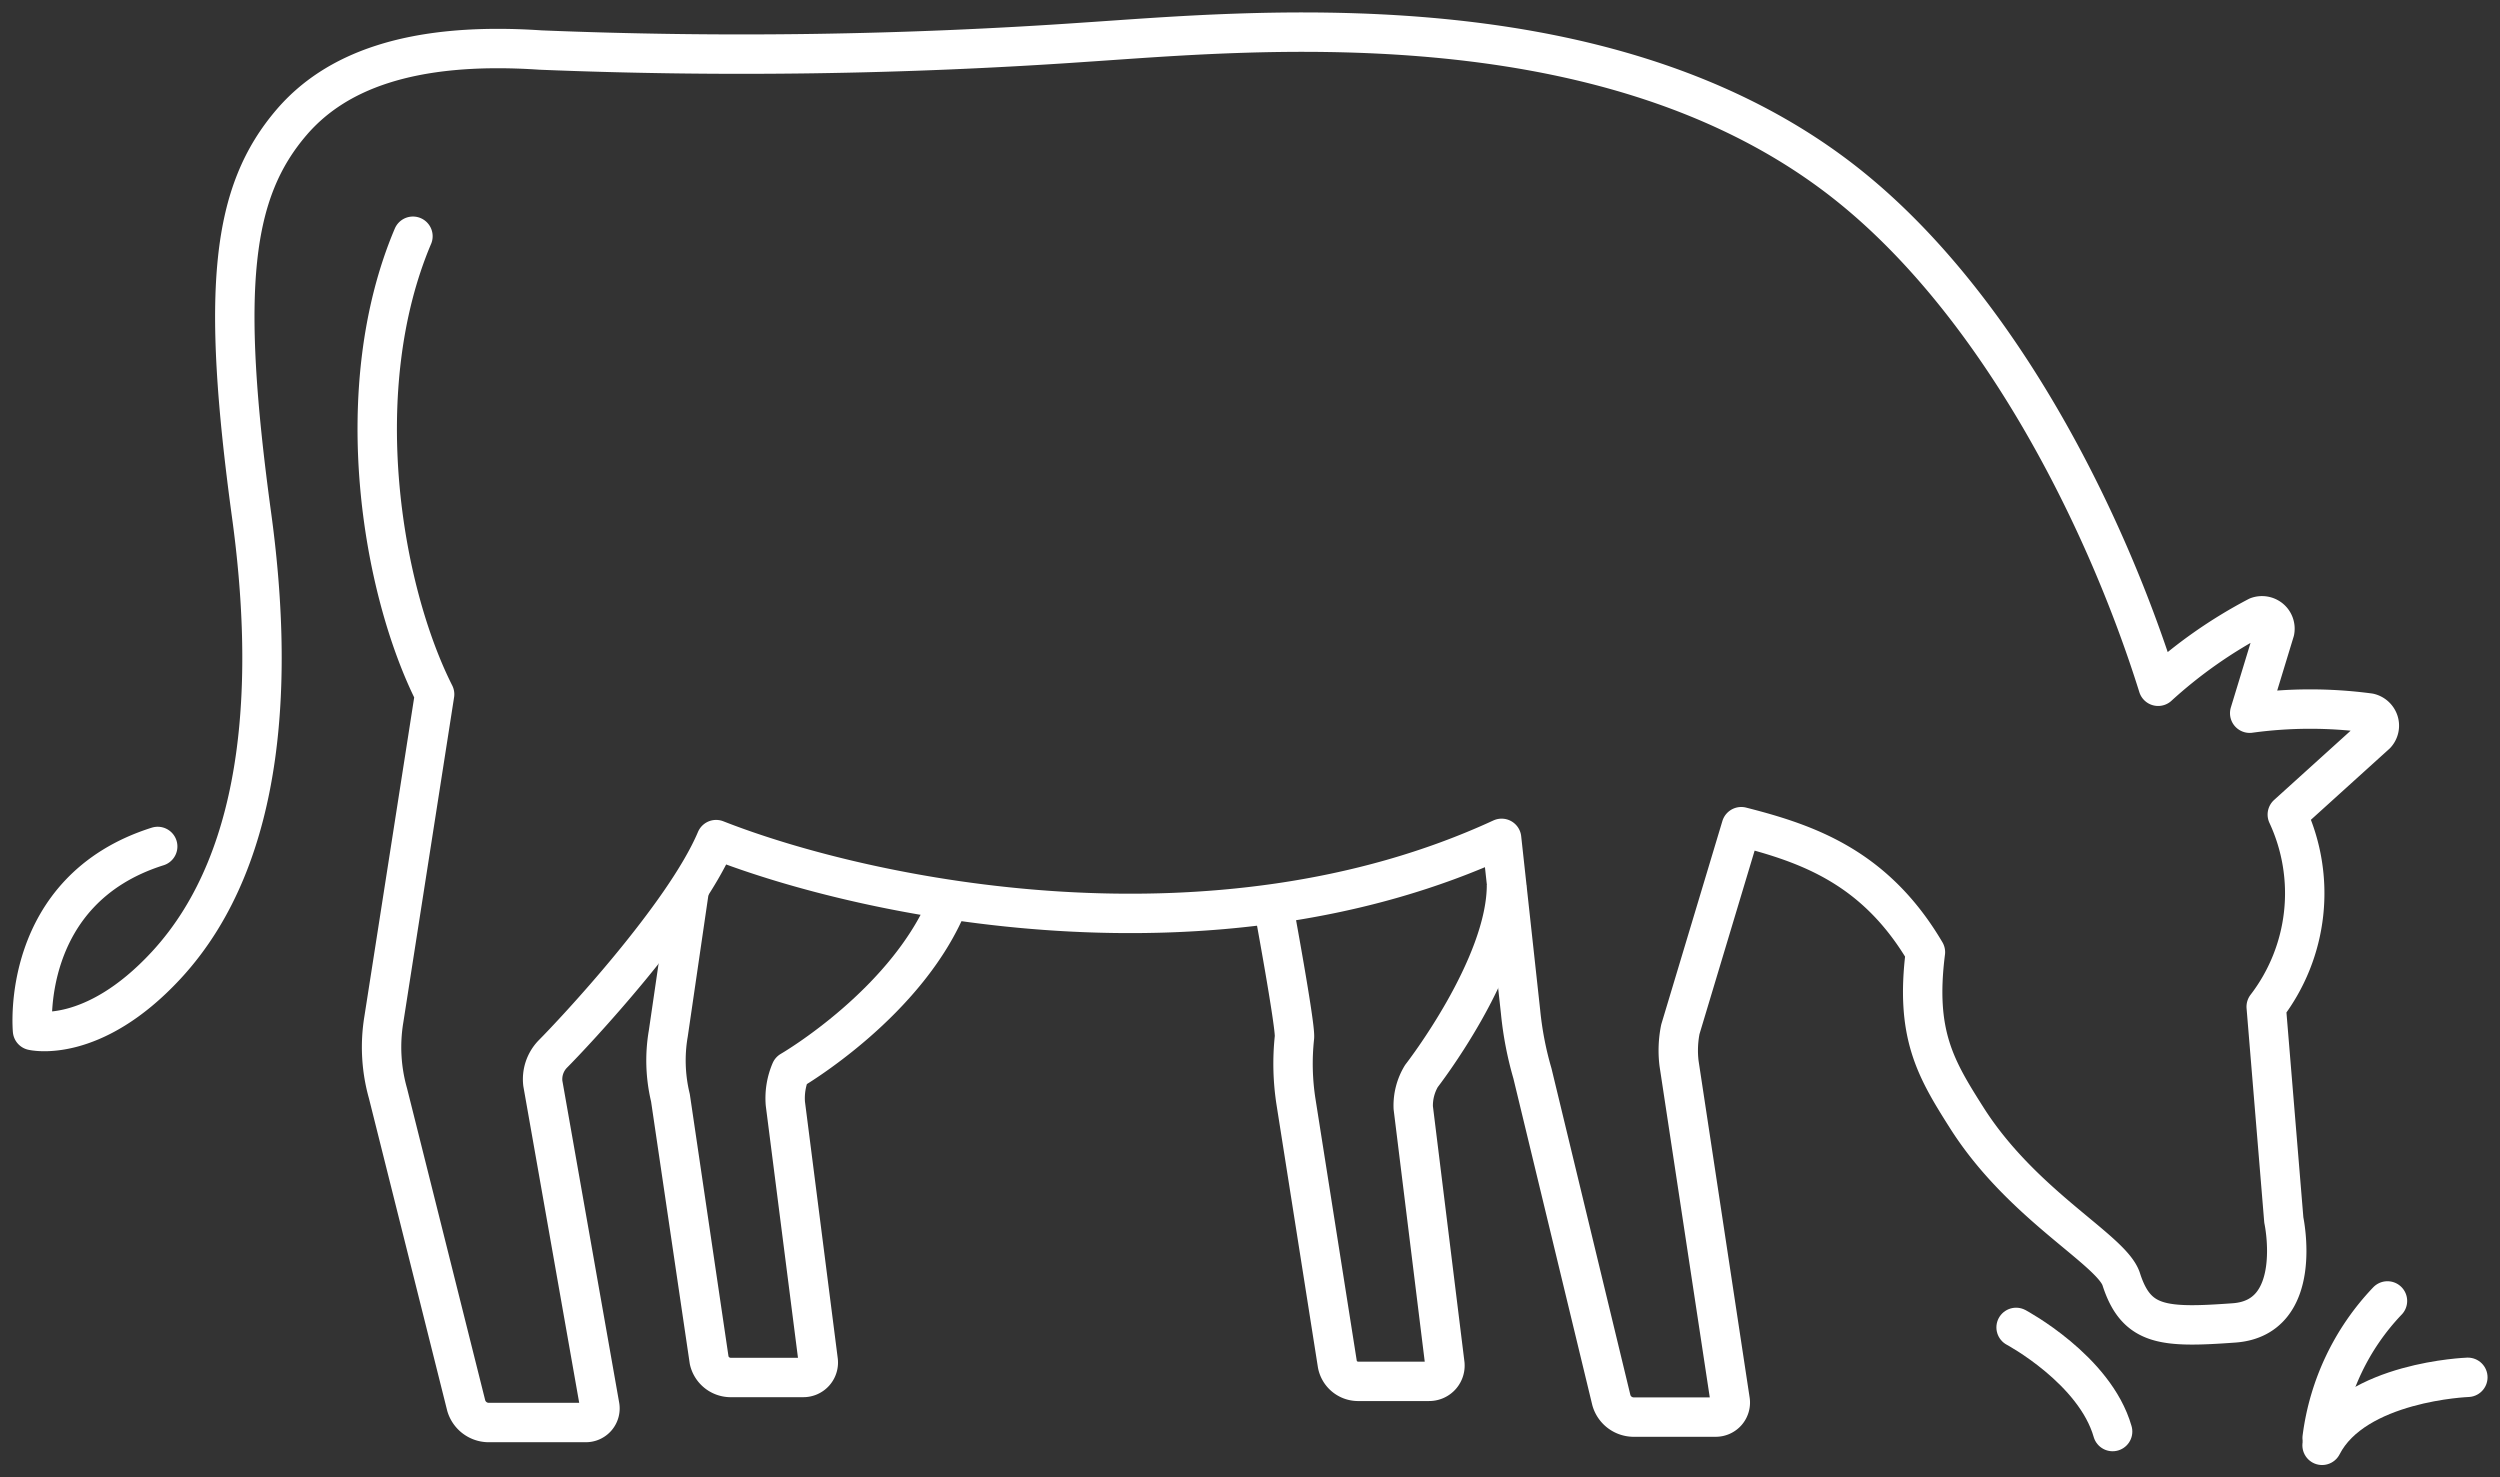 <svg id="Group_4624" data-name="Group 4624" xmlns="http://www.w3.org/2000/svg" xmlns:xlink="http://www.w3.org/1999/xlink" width="126.906" height="75" viewBox="0 0 126.906 75">
  <rect x="0" y="0" width="126.906" height="75" fill="#333333" stroke="none"/>
  <defs>
    <clipPath id="clip-path">
      <rect id="Rectangle_656" data-name="Rectangle 656" width="126.906" height="75" fill="none" stroke="#fff" stroke-width="1"/>
    </clipPath>
  </defs>
  <g id="Group_4623" data-name="Group 4623" transform="translate(0 0)" clip-path="url(#clip-path)">
    <path id="Path_9626" data-name="Path 9626" d="M21.909,27.616,20.831,35a8.069,8.069,0,0,0,.108,3.268L22.906,51.6a1.123,1.123,0,0,0,1.051.865h3.71a.759.759,0,0,0,.77-.873L26.773,38.566a3.528,3.528,0,0,1,.273-1.665s6.008-3.477,8.053-8.7" transform="translate(13.094 17.459)" fill="none" stroke="#fff" stroke-linejoin="round" stroke-width="2"/>
    <path id="Path_9627" data-name="Path 9627" d="M20.33,11.36c-3.291,7.766-1.6,17.9,1.1,23.252,0,0-1.887,12.093-2.576,16.5a8.632,8.632,0,0,0,.209,3.756l3.973,15.855a1.192,1.192,0,0,0,1.094.855h4.95a.716.716,0,0,0,.728-.868L26.923,54.36a1.838,1.838,0,0,1,.491-1.471c1.05-1.051,6.676-7.041,8.306-10.9,7.784,3.057,25.324,6.653,39.873-.064l.965,8.832a17.14,17.14,0,0,0,.6,3.1l4.007,16.588a1.179,1.179,0,0,0,1.085.857h4.192a.737.737,0,0,0,.749-.87L84.6,53.347a5.487,5.487,0,0,1,.067-1.729l3.091-10.285c3.379.86,6.8,2.048,9.349,6.371-.527,4.157.508,5.9,2.094,8.4,2.822,4.454,7.366,6.705,7.846,8.2.767,2.39,2.133,2.478,5.727,2.218S115.3,61.3,115.3,61.3l-.894-10.828a9.46,9.46,0,0,0,1.071-9.754l4.5-4.072a.649.649,0,0,0,.142-.64.672.672,0,0,0-.481-.444,22.625,22.625,0,0,0-6.07.01L114.84,31.4a.653.653,0,0,0-.222-.619.668.668,0,0,0-.648-.116,24.042,24.042,0,0,0-5.05,3.539c-2.737-8.75-8.409-20-16.462-26C80.356-.816,62.675.969,54.47,1.508a250.938,250.938,0,0,1-27.668.4C20.082,1.456,16.33,3.073,14.19,5.552c-3.06,3.552-3.627,8.424-2.048,19.99,1.067,7.81.911,17.151-4.335,22.822-3.744,4.048-6.788,3.315-6.788,3.315s-.682-7.121,6.354-9.343" transform="translate(0.632 0.632)" fill="none" stroke="#fff" stroke-linecap="round" stroke-linejoin="round" stroke-width="2"/>
    <path id="Path_9628" data-name="Path 9628" d="M39.607,28.605s1.123,6.06,1.063,6.65a12.547,12.547,0,0,0,.078,3.273l2.1,13.322a1.072,1.072,0,0,0,1.025.867h3.633a.8.8,0,0,0,.8-.875L46.7,38.826a2.9,2.9,0,0,1,.416-1.608s4.317-5.546,4.317-9.69" transform="translate(25.04 17.403)" fill="none" stroke="#fff" stroke-linejoin="round" stroke-width="2"/>
    <path id="Path_9629" data-name="Path 9629" d="M62.7,41.283s4,2.135,4.9,5.287" transform="translate(39.642 26.099)" fill="none" stroke="#fff" stroke-linecap="round" stroke-miterlimit="10" stroke-width="2"/>
    <path id="Path_9630" data-name="Path 9630" d="M75.535,40.46a12.344,12.344,0,0,0-3.315,6.955" transform="translate(45.658 25.579)" fill="none" stroke="#fff" stroke-linecap="round" stroke-miterlimit="10" stroke-width="2"/>
    <path id="Path_9631" data-name="Path 9631" d="M79.616,42.835s-5.739.206-7.4,3.452" transform="translate(45.658 27.081)" fill="none" stroke="#fff" stroke-linecap="round" stroke-miterlimit="10" stroke-width="2"/>
  </g>
</svg>
